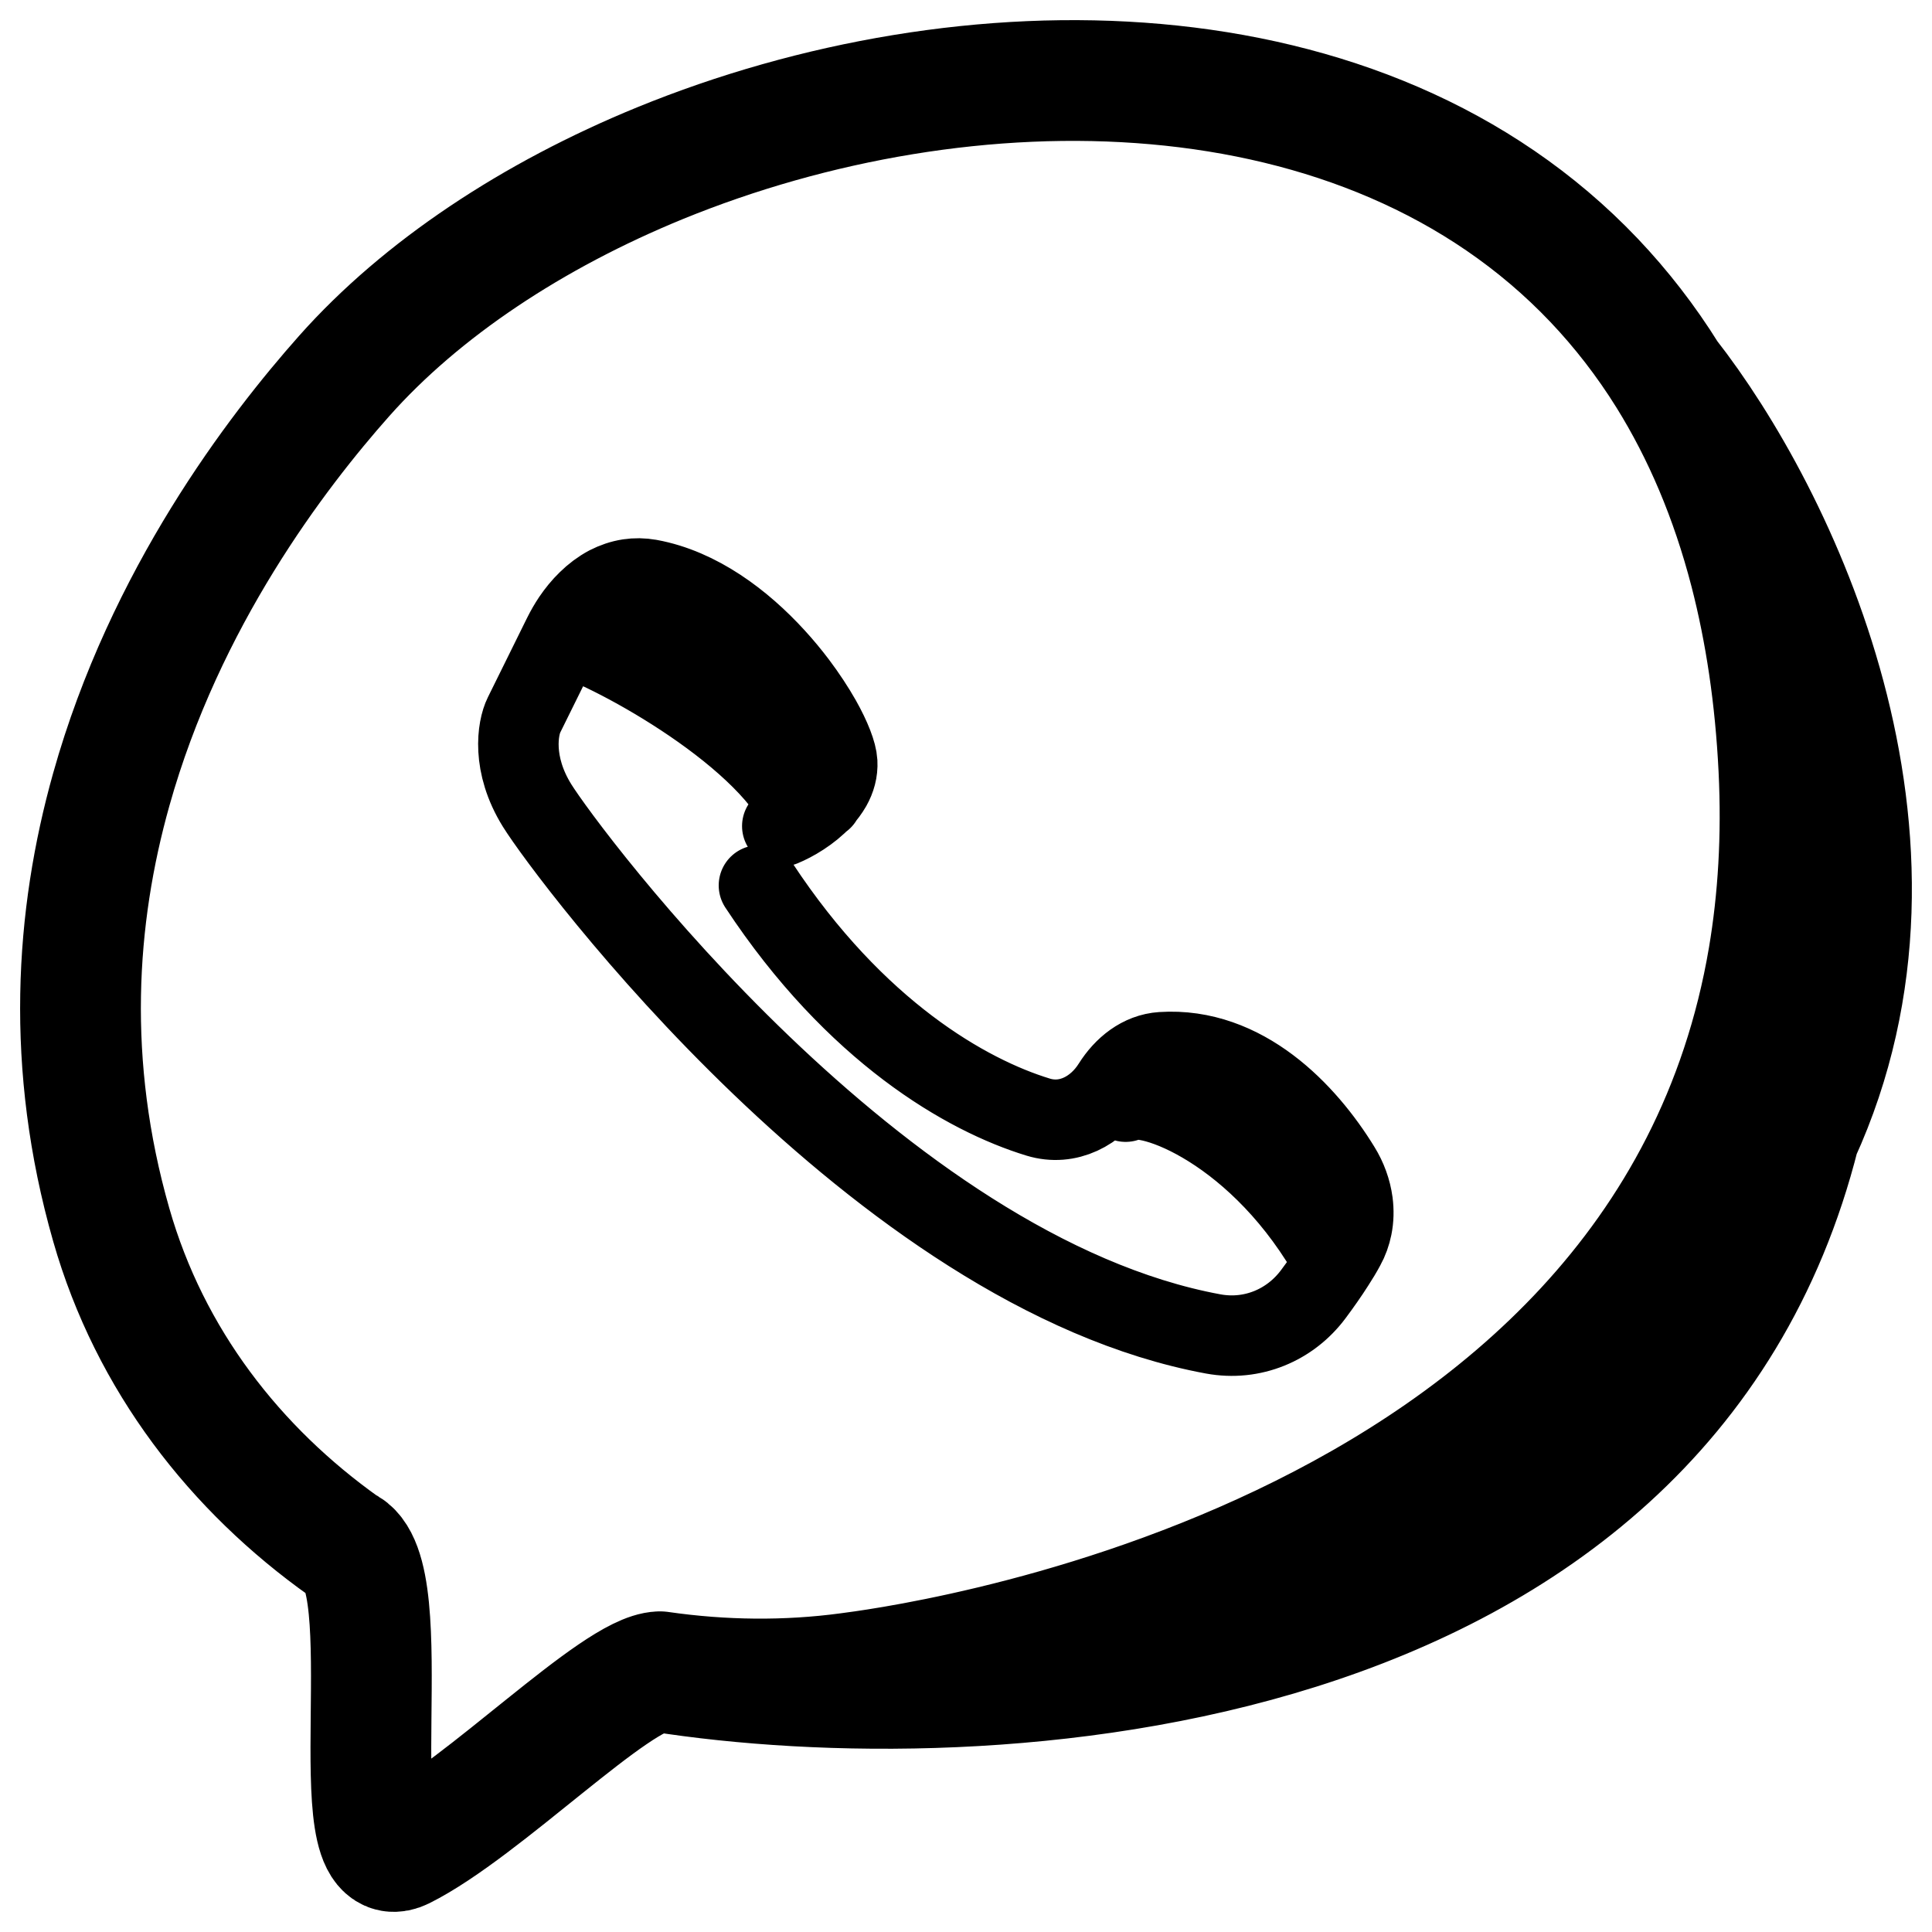 <svg width="24" height="24" viewBox="0 0 24 24" fill="none" xmlns="http://www.w3.org/2000/svg">
<g clip-path="url(#clip0_10313_208)">
<path d="M6.998 7.893C7.495 8.014 9.479 9.067 9.954 10.091M6.998 7.893L6.509 8.883C6.43 9.043 6.353 9.492 6.672 10.006C7.048 10.611 10.911 15.805 15.073 16.571C15.555 16.659 16.026 16.463 16.314 16.077C16.405 15.955 16.496 15.826 16.578 15.697M6.998 7.893C7.032 7.825 7.07 7.759 7.112 7.696M6.998 7.893L7.112 7.696M16.578 15.697C16.624 15.626 16.667 15.555 16.705 15.484M16.578 15.697C15.665 14.032 14.242 13.524 13.983 13.685M16.705 15.484C16.337 14.789 14.843 13.133 13.887 13.44M16.705 15.484C16.748 15.407 16.777 15.325 16.794 15.24M9.428 10.999C10.626 12.817 12.008 13.606 12.896 13.877C13.265 13.99 13.622 13.8 13.823 13.48C13.962 13.26 14.172 13.088 14.432 13.071C15.448 13.005 16.221 13.813 16.647 14.508C16.73 14.642 16.783 14.789 16.803 14.938M16.794 15.24C15.82 13.608 14.386 13.125 14.081 13.266M16.794 15.24C16.814 15.141 16.816 15.039 16.803 14.938M16.803 14.938C16.014 13.813 15.112 13.313 14.759 13.203M7.112 7.696C7.823 7.923 9.436 8.686 10.21 9.925M7.112 7.696C7.169 7.612 7.232 7.535 7.302 7.467M10.21 9.925C10.211 9.926 10.212 9.928 10.213 9.93M10.21 9.925C10.059 10.089 9.852 10.207 9.718 10.262M10.21 9.925C10.254 9.876 10.294 9.823 10.326 9.767M7.302 7.467C7.378 7.392 7.462 7.329 7.552 7.281M7.302 7.467C7.931 7.716 8.942 8.329 9.628 8.858M7.552 7.281L10.196 8.945M7.552 7.281C7.634 7.239 7.72 7.209 7.811 7.195M10.196 8.945C10.322 9.169 10.394 9.358 10.4 9.468C10.406 9.576 10.377 9.676 10.326 9.767M10.196 8.945C10.116 8.804 10.015 8.649 9.896 8.491M9.627 8.168C9.218 7.72 8.675 7.31 8.07 7.199M9.627 8.168L8.07 7.199M9.627 8.168C9.725 8.275 9.814 8.383 9.896 8.491M8.07 7.199C7.98 7.183 7.894 7.182 7.811 7.195M7.811 7.195L9.896 8.491M10.326 9.767L9.628 8.858M9.628 8.858C9.954 9.11 10.207 9.343 10.311 9.51" stroke="black" stroke-linecap="round"/>
<path d="M10.538 20.785C16.876 20.404 20.097 18.15 21.538 15.448M10.538 20.785C9.771 20.888 8.98 20.88 8.197 20.767M10.538 20.785C10.974 20.726 20.67 19.551 21.969 11.895C22.091 11.173 22.139 10.394 22.098 9.553C22.054 8.656 21.93 7.84 21.739 7.1M21.538 15.448C23.054 12.607 22.602 9.271 21.739 7.1M21.538 15.448C21.874 15.004 22.143 14.549 22.354 14.088M8.197 20.767C12.197 21.399 20.628 20.947 22.354 14.088M8.197 20.767C7.65 20.785 6 22.472 5 22.971C4.2 23.37 5 19.509 4.276 19.212C2.925 18.252 1.863 16.898 1.382 15.215C0.812 13.223 0.937 11.391 1.382 9.808C2.049 7.429 3.438 5.614 4.276 4.67C5.237 3.588 6.62 2.674 8.197 2.028C12.007 0.47 16.948 0.48 19.802 3.482C20.138 3.836 20.446 4.231 20.719 4.67M21.739 7.1C21.499 6.173 21.152 5.367 20.719 4.67M20.719 4.67C22.07 6.393 24.03 10.428 22.354 14.088" stroke="black" stroke-width="1.5" stroke-linecap="round"/>
</g>
<defs>
<clipPath id="clip0_10313_208">
<rect width="24" height="24" fill="white"/>
</clipPath>
</defs>
</svg>
